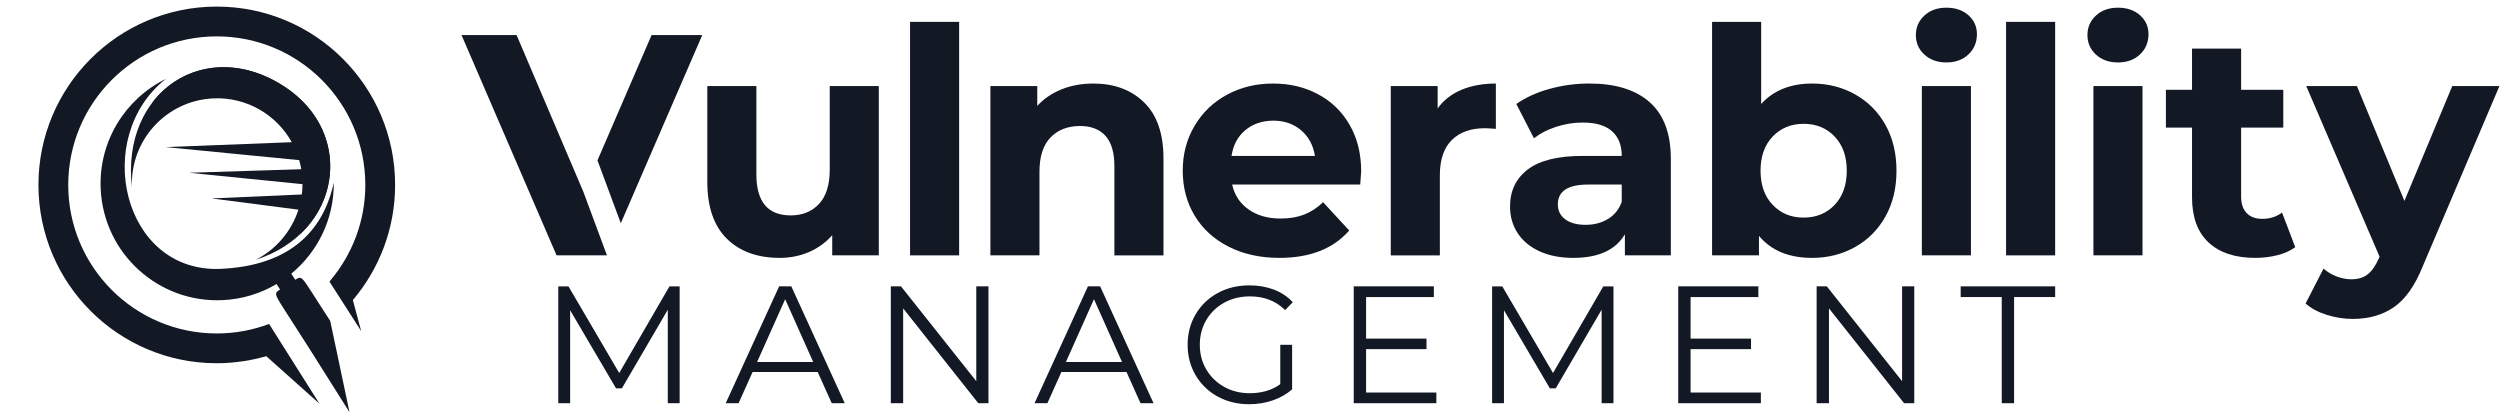 <?xml version="1.0" encoding="UTF-8"?> <svg xmlns="http://www.w3.org/2000/svg" width="333" height="55" viewBox="0 0 333 55" fill="none"><g clip-path="url(#clip0_117_4595)"><path fill-rule="evenodd" clip-rule="evenodd" d="M37.948 11.577C27.534 4.702 16.06 12.072 17.577 24.985C17.286 18.716 22.132 13.398 28.401 13.106C32.858 12.899 36.83 15.289 38.862 18.94L22.091 19.594L39.853 21.33C39.965 21.725 40.058 22.128 40.126 22.539L25.177 23.012L40.29 24.53C40.287 24.995 40.257 25.453 40.2 25.904L28.185 26.429L39.749 27.93C38.818 30.827 36.754 33.236 34.055 34.602C45.401 30.996 47.471 17.866 37.948 11.577V11.577Z" fill="#131825"></path><path fill-rule="evenodd" clip-rule="evenodd" d="M36.377 13.302C30.491 9.416 24.267 10.082 20.24 13.727C24.068 8.638 31.228 7.141 37.948 11.577C45.506 16.568 45.761 25.866 39.873 31.294C44.065 25.784 43.183 17.796 36.377 13.301V13.302Z" fill="#131825"></path><path fill-rule="evenodd" clip-rule="evenodd" d="M52.629 24.631C52.629 11.513 41.994 0.878 28.874 0.878C15.755 0.878 5.121 11.513 5.121 24.631C5.121 37.749 15.756 48.384 28.874 48.384C29.506 48.384 30.133 48.365 30.752 48.304C31.37 48.242 32.305 48.152 33.15 47.992C33.94 47.843 34.718 47.666 35.479 47.445V47.454L42.551 53.772L38 46.566C38.008 46.563 35.849 43.16 35.849 43.16L35.845 43.154V43.151C33.675 43.967 31.328 44.416 28.876 44.416C17.948 44.416 9.09 35.559 9.09 24.631C9.09 13.703 17.948 4.846 28.874 4.846C39.801 4.846 48.66 13.705 48.66 24.631C48.66 29.443 46.929 33.844 44.073 37.274L43.886 37.512L45.38 39.841L48.108 44.099L47.001 39.967C50.506 35.83 52.628 30.481 52.628 24.631H52.629Z" fill="#131825"></path><path fill-rule="evenodd" clip-rule="evenodd" d="M43.986 42.744L42.571 40.556C42.218 40.007 41.867 39.457 41.515 38.908C41.235 38.474 41.014 38.131 40.827 37.859L40.82 37.847C40.097 36.795 39.941 36.874 39.323 37.269L38.801 36.454C42.306 33.565 44.507 29.177 44.461 24.324C42.757 32.178 36.989 35.459 29.456 35.811C16.269 36.424 12.224 18.256 22.091 10.508C16.705 13.152 13.115 18.807 13.412 25.181C13.81 33.752 21.08 40.376 29.651 39.978C32.277 39.856 34.722 39.087 36.837 37.834L37.305 38.566C36.823 38.876 36.632 39.008 36.89 39.581C37.045 39.928 37.364 40.435 37.882 41.242C39.011 43.003 40.141 44.765 41.269 46.526L46.555 54.91L43.987 42.749L43.986 42.744Z" fill="#131825"></path><path d="M117.056 11.462V34.013H110.853V31.331C109.986 32.31 108.953 33.057 107.751 33.573C106.549 34.091 105.25 34.349 103.853 34.349C100.89 34.349 98.543 33.496 96.811 31.791C95.078 30.086 94.213 27.558 94.213 24.204V11.462H100.751V23.242C100.751 26.875 102.274 28.691 105.321 28.691C106.886 28.691 108.144 28.182 109.094 27.161C110.044 26.142 110.52 24.626 110.52 22.612V11.462H117.059H117.056Z" fill="#131825"></path><path d="M121.219 2.912H127.757V34.015H121.219V2.912Z" fill="#131825"></path><path d="M152.396 13.643C154.115 15.319 154.975 17.807 154.975 21.104V34.015H148.435V22.11C148.435 20.323 148.044 18.988 147.261 18.107C146.479 17.227 145.347 16.786 143.865 16.786C142.216 16.786 140.902 17.297 139.925 18.316C138.946 19.337 138.458 20.851 138.458 22.863V34.014H131.92V11.462H138.165V14.104C139.032 13.153 140.107 12.42 141.393 11.902C142.678 11.385 144.09 11.127 145.626 11.127C148.421 11.127 150.677 11.966 152.396 13.643Z" fill="#131825"></path><path d="M181.183 24.582H164.123C164.43 25.98 165.156 27.082 166.303 27.894C167.449 28.705 168.874 29.11 170.579 29.11C171.752 29.11 172.793 28.935 173.701 28.586C174.608 28.236 175.455 27.684 176.236 26.93L179.715 30.703C177.591 33.134 174.489 34.35 170.41 34.35C167.867 34.35 165.618 33.854 163.662 32.862C161.706 31.871 160.195 30.494 159.134 28.734C158.072 26.973 157.541 24.975 157.541 22.74C157.541 20.505 158.065 18.542 159.113 16.767C160.162 14.993 161.6 13.609 163.43 12.616C165.26 11.625 167.307 11.128 169.572 11.128C171.836 11.128 173.777 11.604 175.566 12.554C177.354 13.505 178.759 14.867 179.778 16.642C180.798 18.417 181.308 20.477 181.308 22.824C181.308 22.908 181.266 23.496 181.182 24.585L181.183 24.582ZM165.883 17.33C164.877 18.169 164.262 19.314 164.039 20.767H175.147C174.923 19.342 174.31 18.204 173.303 17.351C172.298 16.499 171.067 16.072 169.614 16.072C168.161 16.072 166.889 16.492 165.883 17.33Z" fill="#131825"></path><path d="M194.659 11.966C195.987 11.407 197.516 11.127 199.249 11.127V17.163C198.522 17.107 198.034 17.079 197.783 17.079C195.909 17.079 194.443 17.604 193.381 18.651C192.318 19.7 191.788 21.27 191.788 23.368V34.015H185.25V11.462H191.495V14.438C192.278 13.348 193.332 12.524 194.66 11.964L194.659 11.966Z" fill="#131825"></path><path d="M219.747 13.62C221.619 15.283 222.555 17.792 222.555 21.144V34.014H216.435V31.205C215.205 33.301 212.914 34.349 209.561 34.349C207.828 34.349 206.326 34.054 205.054 33.468C203.783 32.88 202.812 32.07 202.142 31.037C201.47 30.003 201.137 28.83 201.137 27.516C201.137 25.419 201.926 23.77 203.505 22.569C205.084 21.367 207.522 20.766 210.819 20.766H216.017C216.017 19.341 215.583 18.244 214.717 17.476C213.85 16.708 212.551 16.323 210.819 16.323C209.617 16.323 208.437 16.513 207.277 16.89C206.117 17.267 205.132 17.777 204.321 18.42L201.974 13.851C203.202 12.985 204.677 12.315 206.395 11.839C208.114 11.364 209.881 11.127 211.698 11.127C215.191 11.127 217.875 11.959 219.747 13.621V13.62ZM214.171 29.172C215.037 28.654 215.652 27.893 216.015 26.888V24.582H211.53C208.847 24.582 207.505 25.463 207.505 27.223C207.505 28.061 207.834 28.726 208.491 29.214C209.147 29.703 210.048 29.947 211.195 29.947C212.342 29.947 213.305 29.689 214.171 29.172V29.172Z" fill="#131825"></path><path d="M247.1 12.573C248.819 13.536 250.167 14.892 251.144 16.639C252.123 18.386 252.611 20.419 252.611 22.737C252.611 25.055 252.122 27.089 251.144 28.837C250.166 30.584 248.818 31.938 247.1 32.903C245.381 33.868 243.474 34.35 241.378 34.35C238.276 34.35 235.915 33.371 234.294 31.415V34.014H228.049V2.912H234.587V13.851C236.236 12.036 238.499 11.127 241.378 11.127C243.474 11.127 245.381 11.609 247.1 12.574V12.573ZM244.376 27.286C245.451 26.154 245.99 24.638 245.99 22.737C245.99 20.836 245.451 19.321 244.376 18.19C243.3 17.057 241.923 16.492 240.248 16.492C238.572 16.492 237.194 17.058 236.118 18.19C235.043 19.321 234.505 20.837 234.505 22.737C234.505 24.637 235.042 26.154 236.118 27.286C237.194 28.419 238.571 28.984 240.248 28.984C241.925 28.984 243.3 28.417 244.376 27.286V27.286Z" fill="#131825"></path><path d="M256.326 7.271C255.571 6.573 255.193 5.706 255.193 4.671C255.193 3.636 255.571 2.771 256.326 2.073C257.081 1.375 258.058 1.024 259.261 1.024C260.464 1.024 261.44 1.359 262.196 2.031C262.95 2.701 263.327 3.54 263.327 4.545C263.327 5.635 262.95 6.536 262.196 7.248C261.44 7.961 260.463 8.317 259.261 8.317C258.059 8.317 257.081 7.968 256.326 7.27V7.271ZM255.991 11.462H262.53V34.014H255.991V11.462Z" fill="#131825"></path><path d="M267.207 2.912H273.745V34.015H267.207V2.912Z" fill="#131825"></path><path d="M279.18 7.271C278.424 6.573 278.047 5.706 278.047 4.671C278.047 3.636 278.424 2.771 279.18 2.073C279.934 1.375 280.912 1.024 282.115 1.024C283.318 1.024 284.294 1.359 285.049 2.031C285.804 2.701 286.181 3.54 286.181 4.545C286.181 5.635 285.804 6.536 285.049 7.248C284.294 7.961 283.316 8.317 282.115 8.317C280.913 8.317 279.934 7.968 279.18 7.27V7.271ZM278.845 11.462H285.383V34.014H278.845V11.462Z" fill="#131825"></path><path d="M305.727 32.924C305.083 33.399 304.295 33.755 303.358 33.992C302.422 34.23 301.436 34.349 300.403 34.349C297.72 34.349 295.645 33.664 294.178 32.294C292.712 30.926 291.977 28.914 291.977 26.258V16.994H288.498V11.964H291.977V6.473H298.517V11.964H304.134V16.994H298.517V26.174C298.517 27.125 298.761 27.858 299.25 28.374C299.739 28.891 300.431 29.149 301.325 29.149C302.359 29.149 303.239 28.87 303.967 28.311L305.727 32.921V32.924Z" fill="#131825"></path><path d="M332.925 11.462L322.74 35.397C321.705 37.997 320.428 39.827 318.905 40.888C317.382 41.95 315.544 42.481 313.393 42.481C312.219 42.481 311.06 42.299 309.914 41.937C308.768 41.574 307.832 41.071 307.105 40.428L309.495 35.775C309.998 36.222 310.577 36.571 311.235 36.823C311.891 37.074 312.542 37.201 313.184 37.201C314.079 37.201 314.805 36.985 315.364 36.551C315.924 36.118 316.426 35.399 316.875 34.393L316.957 34.183L307.191 11.463H313.94L320.269 26.763L326.641 11.463H332.928L332.925 11.462Z" fill="#131825"></path><path d="M82.692 29.735L93.541 4.671H86.792L79.582 21.361L82.692 29.735Z" fill="#131825"></path><path d="M77.705 25.551L68.809 4.671H61.475L74.134 34.014H80.84L80.844 34.005L77.705 25.551Z" fill="#131825"></path><path d="M90.529 38.143V53.707H88.95V41.256L82.835 51.729H82.057L75.942 41.323V53.709H74.363V38.144H75.719L82.479 49.684L89.172 38.144H90.528L90.529 38.143Z" fill="#131825"></path><path d="M108.918 49.55H100.246L98.378 53.707H96.666L103.781 38.143H105.404L112.519 53.707H110.785L108.917 49.55H108.918ZM108.318 48.216L104.583 39.855L100.847 48.216H108.318Z" fill="#131825"></path><path d="M131.663 38.143V53.707H130.307L120.301 41.078V53.707H118.656V38.143H120.012L130.041 50.773V38.143H131.664H131.663Z" fill="#131825"></path><path d="M150.051 49.55H141.379L139.511 53.707H137.799L144.914 38.143H146.537L153.652 53.707H151.917L150.05 49.55H150.051ZM149.451 48.216L145.716 39.855L141.98 48.216H149.451Z" fill="#131825"></path><path d="M170.531 45.925H172.11V51.862C171.383 52.5 170.524 52.989 169.531 53.33C168.538 53.671 167.492 53.842 166.396 53.842C164.839 53.842 163.438 53.501 162.193 52.82C160.948 52.138 159.969 51.193 159.258 49.984C158.548 48.776 158.191 47.424 158.191 45.926C158.191 44.429 158.548 43.077 159.258 41.868C159.969 40.66 160.948 39.716 162.193 39.033C163.438 38.352 164.846 38.011 166.418 38.011C167.604 38.011 168.694 38.2 169.687 38.578C170.679 38.956 171.518 39.516 172.199 40.256L171.177 41.301C169.946 40.085 168.383 39.478 166.485 39.478C165.225 39.478 164.088 39.755 163.072 40.312C162.057 40.867 161.261 41.639 160.682 42.624C160.104 43.61 159.815 44.711 159.815 45.926C159.815 47.142 160.104 48.239 160.682 49.217C161.259 50.196 162.053 50.967 163.061 51.53C164.069 52.093 165.204 52.375 166.463 52.375C168.064 52.375 169.42 51.975 170.532 51.175V45.928L170.531 45.925Z" fill="#131825"></path><path d="M191.322 52.284V53.707H180.316V38.143H190.99V39.566H181.963V45.103H190.011V46.504H181.963V52.285H191.324L191.322 52.284Z" fill="#131825"></path><path d="M214.914 38.143V53.707H213.335V41.256L207.22 51.729H206.442L200.327 41.323V53.709H198.748V38.144H200.104L206.864 49.684L213.557 38.144H214.912L214.914 38.143Z" fill="#131825"></path><path d="M234.547 52.284V53.707H223.541V38.143H234.214V39.566H225.187V45.103H233.236V46.504H225.187V52.285H234.548L234.547 52.284Z" fill="#131825"></path><path d="M254.981 38.143V53.707H253.625L243.619 41.078V53.707H241.975V38.143H243.331L253.359 50.773V38.143H254.983H254.981Z" fill="#131825"></path><path d="M266.632 39.565H261.162V38.142H273.747V39.565H268.277V53.706H266.632V39.565V39.565Z" fill="#131825"></path></g><defs><clipPath id="clip0_117_4595"><rect width="333" height="54.866" fill="white"></rect></clipPath></defs></svg> 